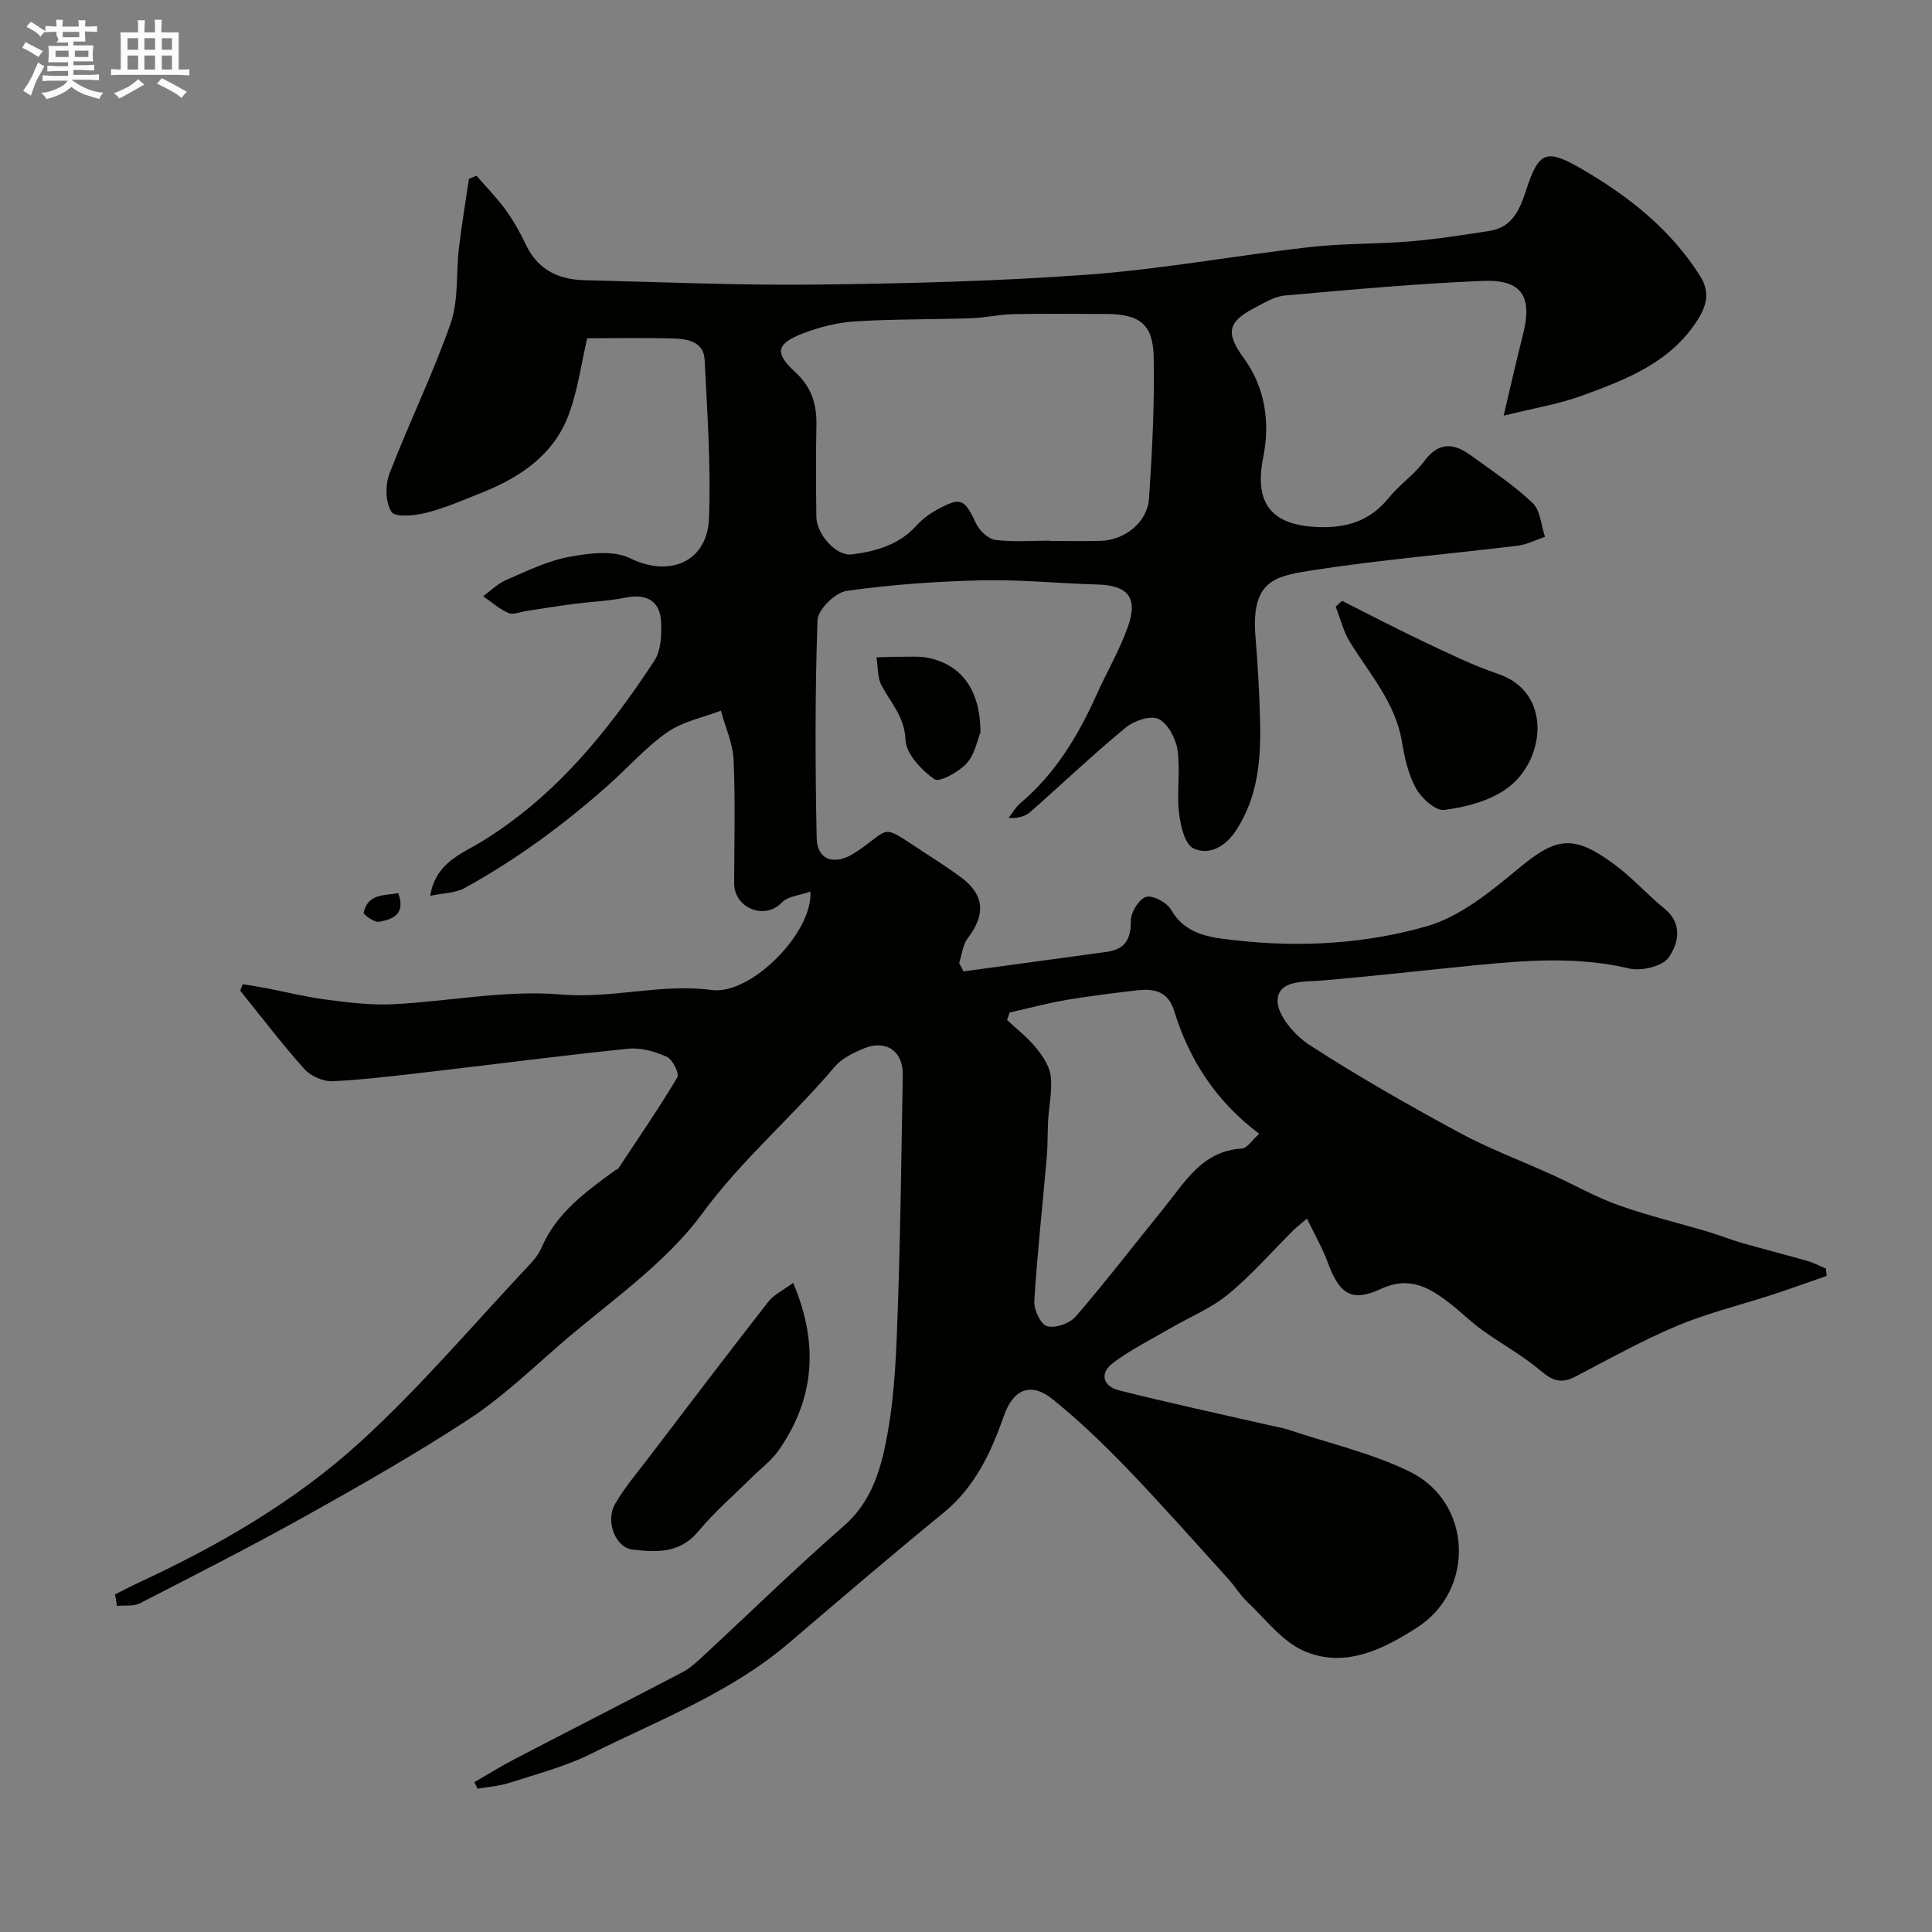 <svg enable-background="new 0 0 400 400" viewBox="0 0 400 400" xmlns="http://www.w3.org/2000/svg"><rect x="0" y="0" width="400" height="400" fill="#808080" stroke="none"/><path d="m6.8 9.5c.6.3 1.3.7 2.1 1.1-.4.4-.7.8-.9 1.2-.7-.4-1.3-.8-1.8-1.1s-1.1-.6-1.6-.8c.2-.4.5-.8.7-1.2.4.2.8.5 1.5.8zm.9 6.9c-.3.6-.5 1.1-.7 1.7s-.4 1.1-.6 1.7c-.6-.4-1.1-.7-1.6-1 .7-1 1.2-1.8 1.5-2.4.3-.5.6-1.1.8-1.7.3-.6.5-1.2.8-1.8.3.3.8.6 1.3.8-.7 1.3-1.2 2.2-1.5 2.7zm.1-11c.4.3 1 .7 1.7 1.1-.5.2-.8.6-1.1 1.1-.5-.6-1-1-1.4-1.2s-.9-.6-1.5-.8c.2-.4.5-.7.9-1.1.5.3.9.6 1.4.9zm10.5 13.1c1 .4 2 .6 3.1.7-.4.4-.7.8-.8 1.3-.9-.2-1.9-.6-3-.9-1-.4-2-.9-2.8-1.6-.5.4-1.1.9-1.9 1.3s-1.9.9-3.3 1.2c-.1-.3-.5-.8-1.1-1.3 1 0 2.1-.3 3.2-.8 1.2-.5 1.9-1 2.3-1.7h-3.2c-.4 0-1 0-2 .1v-1.2c1 0 1.7.1 2 .1h3.3v-1h-2.3c-.2 0-.9 0-2 .1v-1.2c1.2 0 1.9.1 2 .1h2.3v-.8h-4.1c0-.7.1-1.2.1-1.6 0-.5 0-1.1-.1-1.8h4.1v-.7h-2.5c1-.6.1-1.1.1-1.6v-.6h-.5c-.4 0-1 0-1.8.1v-1.3c1.2 0 1.9.1 2.1.1h.2c0-.3 0-.8-.1-1.4h1.4c0 .6-.1 1-.1 1.4h3.4c0-.4 0-.8-.1-1.3h1.5c0 .4-.1.9-.1 1.3.7 0 1.5 0 2.5-.1v1.2c-1 0-1.8-.1-2.5-.1v.6c0 .3 0 .8.1 1.5h-2.5v.8h4.1c0 .7-.1 1.3-.1 1.8s0 1 .1 1.5h-4.1v.8h1.4c.8 0 1.8 0 2.9-.1v1.2c-1 0-1.9-.1-2.8-.1h-1.5v1h3.2c.3 0 1 0 2.1-.1v1.2c-1.1 0-1.8-.1-2.1-.1h-3.4l-.1.1c1.4 1 2.4 1.5 3.4 1.9zm-4.1-6.7v-1.3h-2.7v1.3zm2.2-4.1v-1.1h-3.4v1.1zm1.9 4.1v-1.3h-2.8v1.3z" fill="#fcfafa"/><path d="m37 6.7v2.3 5.4c1 0 1.8 0 2.2-.1v1.3c-.6 0-1.5-.1-2.5-.1h-11.9c-.7 0-1.3 0-1.8.1v-1.3c.5 0 1.1.1 2 .1v-5.2c0-1 0-1.8-.1-2.5h3.7c0-1.3 0-2.1-.1-2.5h1.5c0 .4-.1 1.3-.1 2.5h2.2c0-1.2 0-2.1-.1-2.6h1.5c0 .4-.1 1.3-.1 2.6zm-12.3 13.7c-.3-.4-.7-.8-1.1-1.1 1.1-.4 2.1-.9 2.9-1.3.8-.5 1.5-1 2.1-1.6.4.4.9.8 1.3 1.1-2.5 1.4-4.2 2.4-5.2 2.9zm3.9-10.1v-2.4h-2.2v2.4zm0 4.1v-2.9h-2.2v2.9zm3.5-4.1v-2.4h-2.2v2.4zm0 4.1v-2.9h-2.2v2.9zm.4 2.9 1-1.1c.6.3 1.4.7 2.5 1.3s2 1.1 2.7 1.5c-.4.4-.8.8-1.1 1.3-.8-.8-2.5-1.7-5.1-3zm3.1-7v-2.4h-2.1v2.4zm0 4.1v-2.9h-2.1v2.9z" fill="#fcfafa"/><g fill="#010100"><path d="m23.82 330.11c1.68-.84 3.34-1.73 5.05-2.52 16.52-7.66 32.29-16.81 45.7-29.03 12.46-11.36 23.43-24.35 35.01-36.66 1-1.06 1.98-2.27 2.54-3.59 3.13-7.3 9.29-11.66 15.37-16.1.13-.09.37-.08.45-.19 4.16-6.28 8.43-12.49 12.29-18.95.47-.78-.96-3.72-2.15-4.26-2.45-1.1-5.39-1.95-8.01-1.68-13.2 1.33-26.36 3.07-39.54 4.6-7.17.83-14.35 1.74-21.55 2.13-1.96.11-4.6-1.02-5.92-2.48-4.68-5.21-8.92-10.82-13.33-16.28.17-.45.35-.89.52-1.34 1.61.27 3.22.51 4.82.82 4.14.79 8.24 1.83 12.4 2.37 4.57.59 9.22 1.19 13.79.97 11.67-.57 23.43-3.01 34.93-2.02 10.58.91 20.73-2.33 31.15-.93 8.14 1.09 21-11.91 20.44-20.38-2.19.79-4.66.96-5.93 2.28-3.65 3.78-9.87 1.02-9.85-3.97.02-8.52.26-17.06-.12-25.57-.15-3.43-1.71-6.79-2.63-10.19-3.73 1.43-7.9 2.24-11.09 4.46-4.44 3.09-8.09 7.28-12.17 10.91-9.19 8.18-19.06 15.45-29.84 21.37-1.88 1.03-4.33 1-7.08 1.59 1.1-6.9 6.6-8.73 10.72-11.26 15.23-9.37 26.09-22.79 35.68-37.4 1.39-2.12 1.54-5.39 1.4-8.08-.22-4.37-3.04-5.86-7.39-4.99-3.52.7-7.15.84-10.72 1.3-3.23.42-6.44.96-9.66 1.44-1.29.19-2.81.87-3.84.43-1.89-.81-3.5-2.28-5.23-3.47 1.57-1.14 3-2.6 4.74-3.35 4.24-1.83 8.51-3.94 12.99-4.78 4.14-.78 9.25-1.44 12.72.28 7.99 3.96 15.96.87 16.31-8.3.42-10.9-.37-21.85-.9-32.77-.19-3.79-3.53-4.35-6.48-4.44-5.82-.18-11.66-.05-17.84-.05-1.2 5.19-1.92 10.51-3.69 15.46-3.06 8.57-10.05 13.3-18.17 16.53-3.78 1.5-7.54 3.16-11.47 4.15-2.35.6-6.45.98-7.19-.19-1.26-1.97-1.32-5.56-.42-7.91 4.01-10.46 8.98-20.56 12.67-31.12 1.68-4.82 1.1-10.41 1.72-15.63.57-4.78 1.37-9.53 2.07-14.29.52-.22 1.04-.44 1.56-.65 2.03 2.35 4.22 4.57 6.04 7.07 1.62 2.23 3 4.69 4.18 7.19 2.44 5.17 6.7 7.24 12.1 7.37 15.93.38 31.87 1.09 47.8.91 18.87-.22 37.77-.68 56.59-2.07 15.31-1.13 30.5-3.95 45.77-5.69 6.88-.79 13.87-.6 20.78-1.18 5.54-.47 11.05-1.33 16.54-2.19 4.81-.76 6.27-4.61 7.58-8.6 2.56-7.8 4.1-8.47 11.38-4.25 9.75 5.65 18.48 12.53 24.61 22.25 1.95 3.1 1.44 5.86-.44 8.87-5.63 9.02-14.89 12.51-24.11 15.88-4.78 1.75-9.89 2.56-16.16 4.13 1.58-6.67 2.7-11.7 3.98-16.69 2.05-8-.14-11.56-8.37-11.22-13.65.56-27.27 1.82-40.88 3.02-2.16.19-4.28 1.52-6.29 2.56-5.66 2.93-5.98 5.27-2.26 10.37 4.5 6.17 5.49 13.36 4.04 20.62-1.89 9.44 1.65 14 11.25 14.39 6.07.25 10.91-1.28 14.8-6.1 2.18-2.71 5.23-4.74 7.29-7.53 2.97-4.03 6.09-3.8 9.61-1.24 4.37 3.17 8.92 6.18 12.81 9.86 1.63 1.54 1.77 4.64 2.59 7.03-1.88.63-3.71 1.6-5.64 1.84-14.47 1.77-29.02 2.95-43.41 5.24-7.09 1.13-11.81 2.29-10.9 13.53.49 6.09.86 12.19.97 18.3.14 7.57-.58 15-4.84 21.66-2.19 3.42-5.53 5.52-8.97 3.94-1.8-.82-2.7-4.8-3-7.47-.48-4.28.32-8.72-.31-12.96-.35-2.36-2.01-5.46-3.95-6.38-1.66-.79-5.1.41-6.83 1.85-6.74 5.56-13.08 11.6-19.65 17.38-1.03.91-2.44 1.38-4.54 1.28.8-1.02 1.44-2.21 2.41-3.03 7.22-6.09 11.96-13.9 15.77-22.39 2.12-4.73 4.78-9.26 6.51-14.12 2.18-6.12.02-8.63-6.37-8.8-7.94-.21-15.88-1.05-23.8-.86-9.37.22-18.78.87-28.05 2.19-2.34.33-5.94 3.86-6.02 6.03-.53 15.01-.48 30.04-.18 45.06.1 4.85 3.88 5.81 8.04 3.05 7.48-4.98 5-6.08 13.34-.58 2.86 1.88 5.77 3.7 8.51 5.74 4.87 3.62 5.13 7.69 1.4 12.6-1.05 1.38-1.21 3.42-1.79 5.16.3.57.6 1.14.9 1.72 9.85-1.34 19.71-2.69 29.56-4.03 3.8-.51 5.14-2.55 5.09-6.45-.02-1.74 1.71-4.56 3.17-4.96 1.43-.39 4.34 1.21 5.2 2.73 3.12 5.48 8.96 5.77 13.61 6.3 13.15 1.48 26.59.69 39.23-2.92 7.01-2.01 13.4-7.28 19.21-12.11 7.74-6.43 11.33-6.89 19.65-.75 3.7 2.73 6.81 6.26 10.39 9.17 3.92 3.19 2.87 7.35.87 10.16-1.31 1.84-5.65 2.85-8.17 2.25-10.68-2.52-21.3-1.7-31.98-.65-10.45 1.04-20.89 2.22-31.35 3.13-3.79.33-9.15-.19-9.45 3.98-.21 3 3.45 7.33 6.52 9.32 10.02 6.5 20.43 12.43 30.94 18.12 6.25 3.39 12.98 5.9 19.47 8.85 4.57 2.08 8.97 4.6 13.68 6.27 6.08 2.17 12.4 3.67 18.6 5.52 2.33.69 4.6 1.62 6.93 2.29 4.51 1.29 9.06 2.44 13.57 3.73 1.32.38 2.55 1.05 3.82 1.59.05.5.1 1 .16 1.5-3.71 1.29-7.4 2.63-11.13 3.85-6.62 2.16-13.45 3.81-19.84 6.49-7.23 3.03-14.13 6.9-21.1 10.53-2.75 1.43-4.6.94-7.01-1.12-3.76-3.21-8.19-5.62-12.23-8.52-2.26-1.62-4.26-3.61-6.45-5.34-4.3-3.37-8.5-5.99-14.51-3.2-6.08 2.82-8.61 1.11-11.04-5.49-1.09-2.96-2.69-5.72-4.3-9.06-1.4 1.2-2.17 1.78-2.84 2.45-4.47 4.44-8.63 9.25-13.48 13.23-3.56 2.92-8.02 4.73-12.06 7.08-3.94 2.29-8.05 4.35-11.69 7.05-2.93 2.17-2.25 4.89 1.22 5.76 10.24 2.58 20.56 4.8 30.85 7.16 1.42.33 2.88.55 4.26 1.01 8.37 2.79 17.12 4.81 24.98 8.63 12.99 6.31 13.69 24.49 1.57 32.29-7.09 4.56-15.03 8.52-23.46 4.84-4.48-1.96-7.86-6.52-11.61-10.05-1.54-1.45-2.65-3.33-4.08-4.91-6.94-7.65-13.78-15.4-20.94-22.84-4.86-5.05-9.96-9.95-15.42-14.34-4.47-3.59-8.11-2.02-10.01 3.39-2.69 7.64-5.98 14.8-12.54 20.16-10.82 8.83-21.42 17.93-32.05 26.99-12.13 10.35-26.94 15.93-40.94 22.91-5.29 2.64-11.15 4.15-16.82 5.99-2.13.69-4.44.84-6.67 1.24-.21-.46-.42-.91-.63-1.37 2.78-1.6 5.5-3.32 8.35-4.79 11.58-6.02 23.21-11.94 34.78-18 1.56-.82 2.92-2.11 4.23-3.32 9.71-9 19.19-18.26 29.16-26.97 5.92-5.17 7.74-12.15 8.99-19.01 1.58-8.69 1.86-17.67 2.16-26.54.55-15.91.73-31.84 1.01-47.75.09-4.94-3.43-7.42-8.04-5.53-2.2.9-4.61 2.09-6.1 3.85-8.75 10.37-19.12 19.1-27.32 30.26-7.93 10.81-19.85 18.73-30.15 27.75-5.92 5.19-11.73 10.66-18.28 14.94-10.85 7.09-22.14 13.54-33.46 19.86-11.38 6.35-23.01 12.28-34.61 18.23-1.33.68-3.16.38-4.75.54-.1-.81-.24-1.6-.38-2.38zm193.52-218.17v.06c3.5 0 6.99.07 10.49-.02 5.05-.12 9.74-3.84 10.07-8.83.65-9.73 1.15-19.49.96-29.23-.14-6.92-2.99-8.92-10.06-8.92-6.33 0-12.65-.09-18.98.04-2.93.06-5.85.75-8.78.85-7.99.27-16.01.15-23.99.65-3.66.23-7.4 1.18-10.84 2.5-5.53 2.12-5.89 4.04-1.56 8.01 3.35 3.06 4.47 6.64 4.38 10.98-.13 6.32-.09 12.65-.01 18.98.05 3.66 4.16 8.16 7.28 7.78 5.06-.61 9.85-1.99 13.49-6.02 1.18-1.31 2.7-2.42 4.25-3.27 4.92-2.68 5.65-2.22 8.05 2.89.69 1.48 2.52 3.19 4.01 3.39 3.7.48 7.49.16 11.24.16zm-8.3 97.69c-.18.52-.36 1.03-.54 1.55 2.01 1.88 4.22 3.59 5.95 5.69 1.39 1.7 2.83 3.8 3.08 5.86.37 3.04-.35 6.19-.53 9.31-.14 2.48-.06 4.98-.27 7.45-.87 9.97-1.97 19.92-2.59 29.91-.11 1.77 1.35 4.84 2.65 5.18 1.72.46 4.69-.57 5.92-2 6.3-7.31 12.19-14.98 18.28-22.49 4.36-5.38 7.91-11.8 16.13-12.3 1.1-.07 2.1-1.74 3.58-3.05-9.02-6.79-14.52-15.39-17.63-25.53-1.25-4.05-4.27-4.58-7.77-4.16-4.86.58-9.74 1.16-14.56 1.98-3.94.69-7.81 1.72-11.7 2.6z"/><path d="m164.22 265.61c5.37 12.69 4.39 24.04-2.98 34.63-1.54 2.21-3.83 3.88-5.77 5.81-3.66 3.64-7.62 7.05-10.9 11.01-3.82 4.62-8.71 4.33-13.62 3.76-3.55-.42-5.65-5.86-3.61-9.44 1.86-3.24 4.33-6.14 6.62-9.14 8.32-10.92 16.63-21.87 25.08-32.69 1.24-1.58 3.28-2.53 5.18-3.94z"/><path d="m277.87 124.4c5.69 2.86 11.34 5.83 17.1 8.55 5 2.36 10.01 4.82 15.23 6.59 11.41 3.86 9.72 18.2 1.59 23.85-3.58 2.49-8.37 3.73-12.77 4.3-1.79.23-4.72-2.42-5.86-4.47-1.61-2.89-2.36-6.39-2.92-9.72-1.37-8.09-6.7-13.98-10.78-20.61-1.35-2.2-1.97-4.86-2.92-7.3.44-.4.88-.79 1.33-1.19z"/><path d="m203 151.6c-.63 1.54-1.14 4.54-2.86 6.44-1.64 1.8-5.67 4.01-6.69 3.29-2.68-1.9-5.85-5.24-5.97-8.12-.19-4.81-3.02-7.65-4.96-11.28-.89-1.66-.73-3.87-1.05-5.83 1.63-.04 3.26-.13 4.88-.12 1.98.02 4.03-.17 5.94.24 6.85 1.48 10.67 6.69 10.71 15.38z"/><path d="m82.46 184.93c1.59 4.38-1.2 5.43-4 5.92-.97.17-3.27-1.5-3.17-1.91.91-3.93 4.23-3.53 7.17-4.01z"/></g></svg>